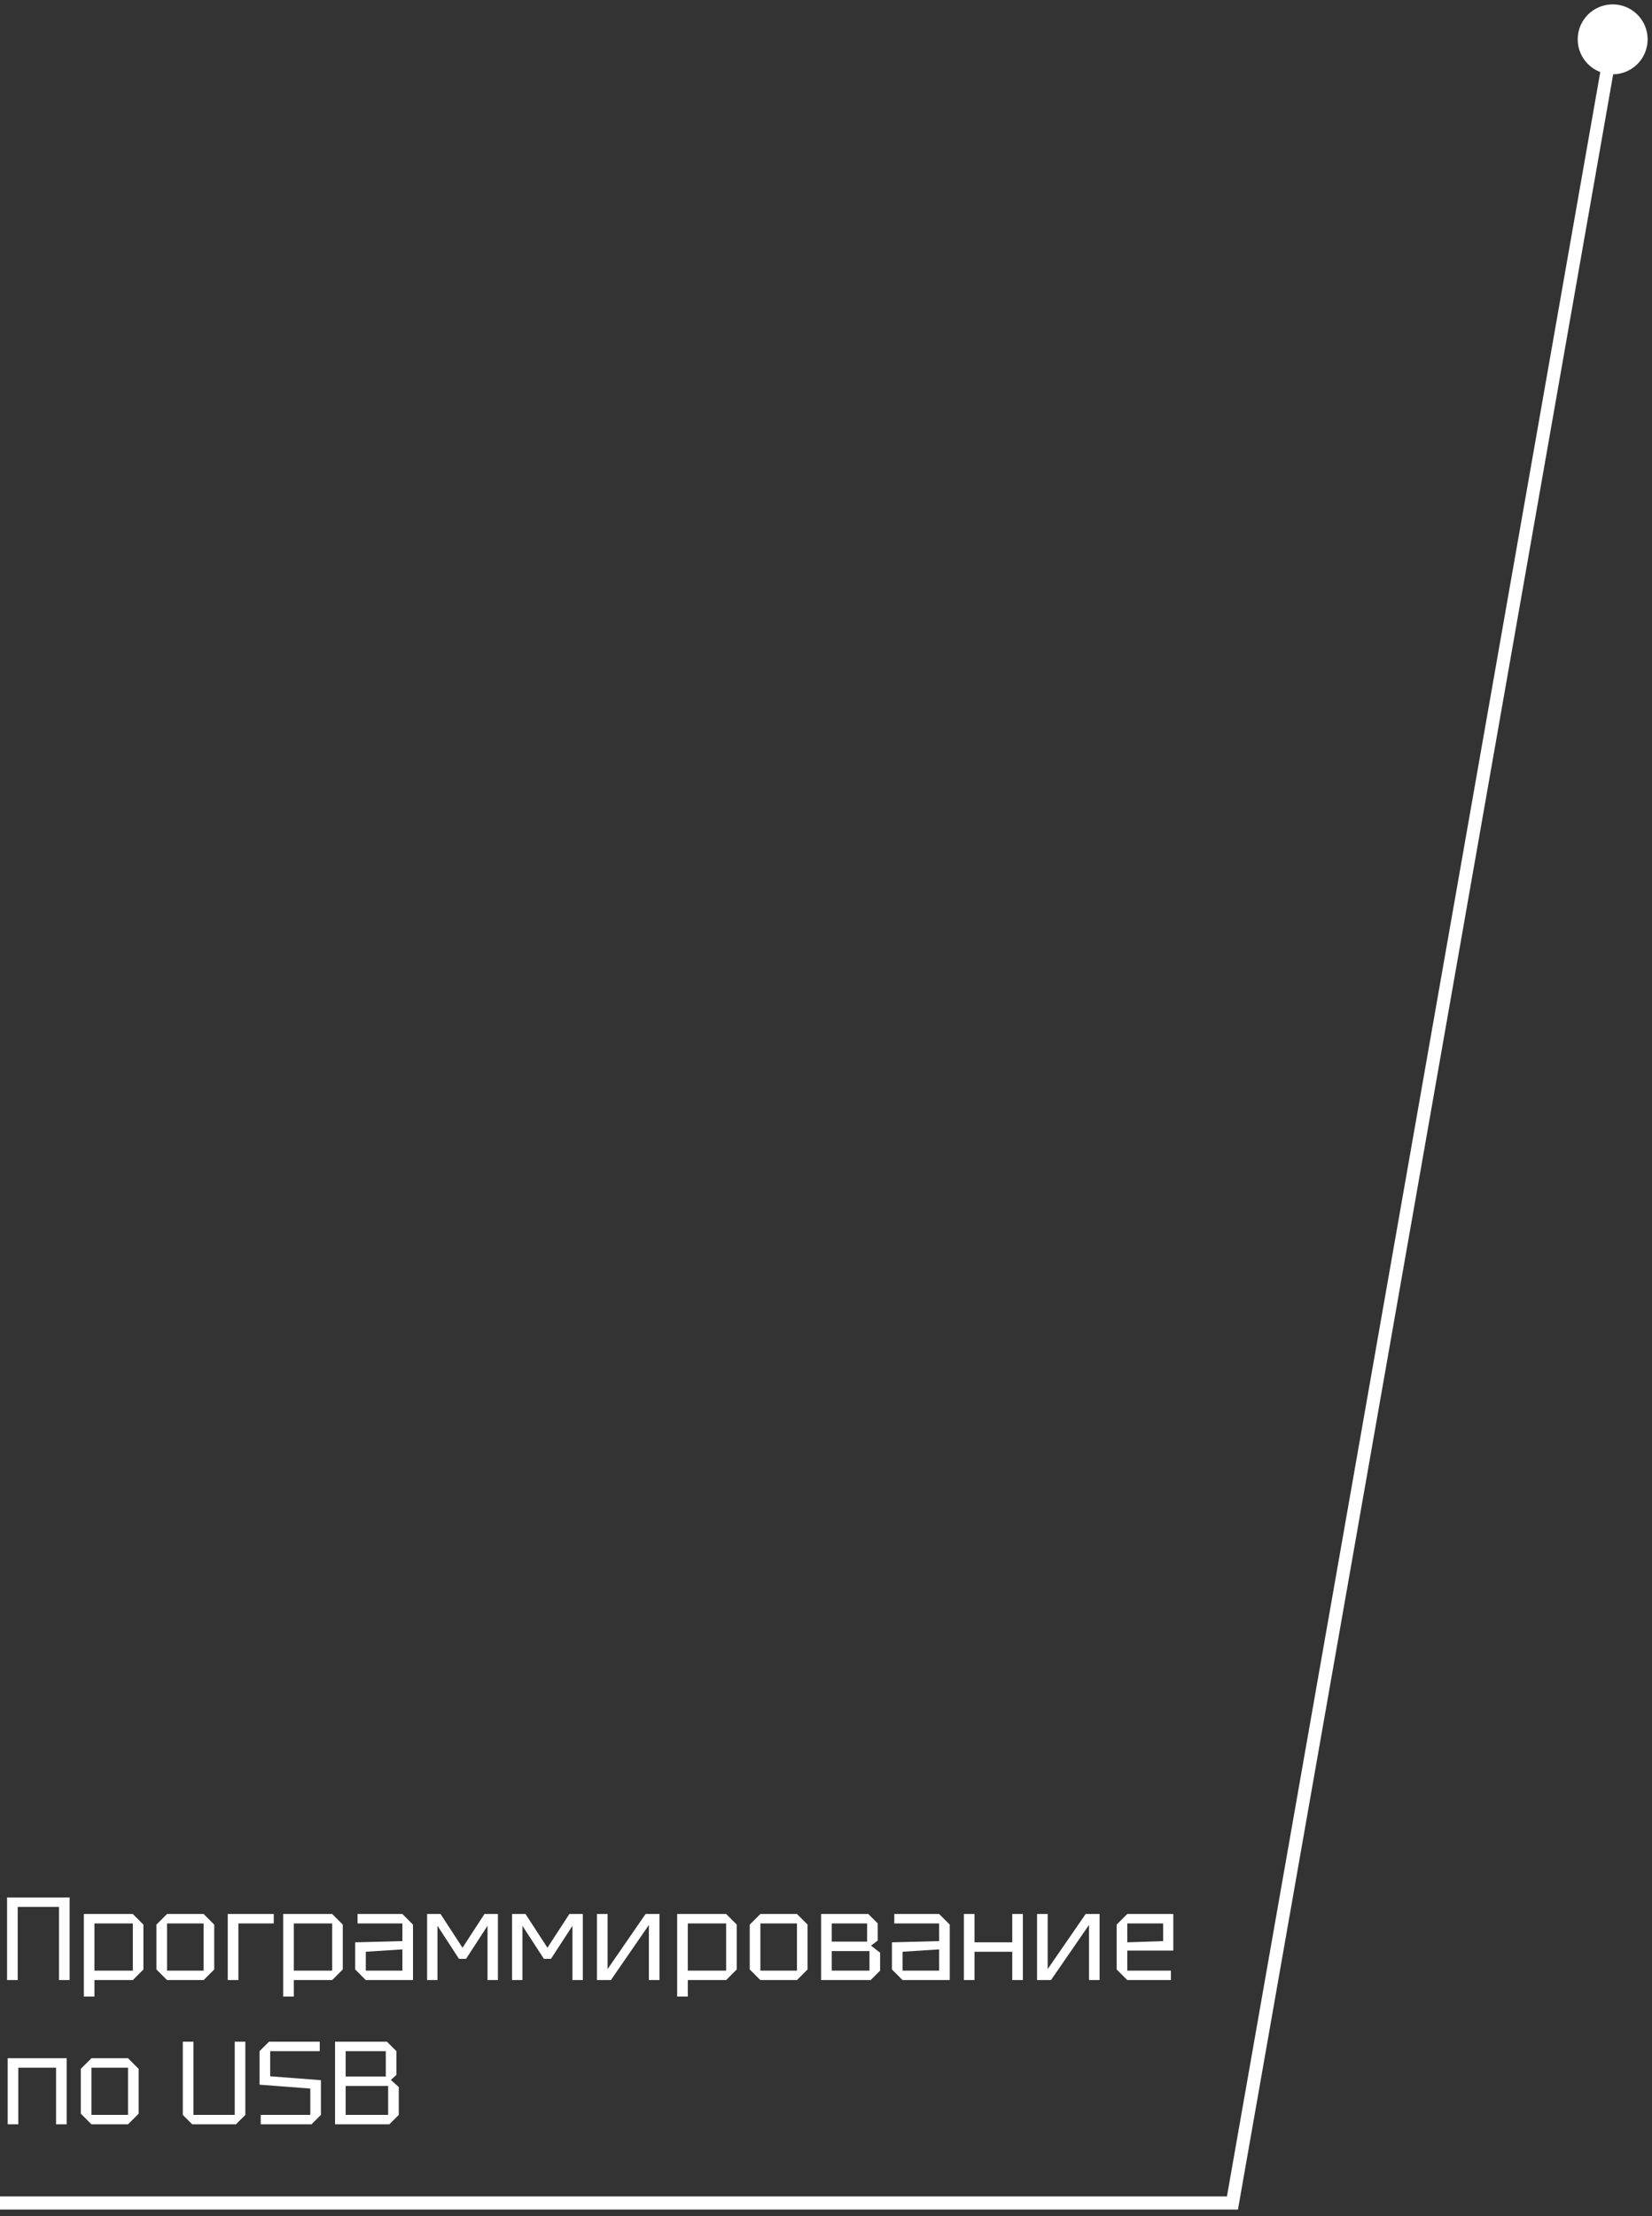 <svg width="126" height="169" viewBox="0 0 126 169" fill="none" xmlns="http://www.w3.org/2000/svg">
<rect x="0" y="0" width="126" height="169" fill="#333333" stroke="none"/>
<path d="M94 168L94.493 168.087L94.42 168.5H94V168ZM125.667 3C125.667 4.473 124.473 5.667 123 5.667C121.527 5.667 120.333 4.473 120.333 3C120.333 1.527 121.527 0.333 123 0.333C124.473 0.333 125.667 1.527 125.667 3ZM94 168.5H0V167.5H94V168.5ZM93.507 167.913L122.508 2.913L123.492 3.087L94.493 168.087L93.507 167.913Z" fill="white"/>
<path d="M0.54 151V144.7H5.31V151H4.5V145.42H1.35V151H0.54ZM6.394 152.26V145.96H10.129L10.938 146.77V150.19L10.129 151H7.204V152.26H6.394ZM10.129 146.68H7.204V150.28H10.129V146.68ZM11.93 150.19V146.77L12.74 145.96H15.53L16.34 146.77V150.19L15.53 151H12.74L11.93 150.19ZM12.74 150.28H15.53V146.68H12.74V150.28ZM17.371 151V145.96H20.881V146.68H18.181V151H17.371ZM21.599 152.26V145.96H25.334L26.144 146.77V150.19L25.334 151H22.409V152.26H21.599ZM25.334 146.68H22.409V150.28H25.334V146.68ZM27.09 150.19V148.12L30.69 148.03V146.68H27.27V145.96H30.69L31.5 146.77V151H27.9L27.09 150.19ZM27.9 148.84V150.28H30.69V148.66L27.9 148.84ZM32.576 151V145.96H33.602L35.276 148.534L36.95 145.96H37.976V151H37.184V146.86L35.546 149.38H35.006L33.368 146.86V151H32.576ZM39.054 151V145.96H40.08L41.754 148.534L43.428 145.96H44.454V151H43.662V146.86L42.024 149.38H41.484L39.846 146.86V151H39.054ZM50.301 151H49.491V146.797L46.593 151H45.531V145.96H46.341V150.163L49.239 145.96H50.301V151ZM51.648 152.26V145.96H55.383L56.193 146.77V150.19L55.383 151H52.458V152.26H51.648ZM55.383 146.68H52.458V150.28H55.383V146.68ZM57.184 150.19V146.77L57.995 145.96H60.785L61.594 146.77V150.19L60.785 151H57.995L57.184 150.19ZM57.995 150.28H60.785V146.68H57.995V150.28ZM62.626 145.96H66.226L66.946 146.68V147.985L66.433 148.372L67.126 148.912V150.28L66.406 151H62.626V145.96ZM63.436 148.066H66.136V146.68H63.436V148.066ZM63.436 150.28H66.316V148.786H63.436V150.28ZM68.029 150.19V148.12L71.629 148.03V146.68H68.209V145.96H71.629L72.439 146.77V151H68.839L68.029 150.19ZM68.839 148.84V150.28H71.629V148.66L68.839 148.84ZM73.516 151V145.96H74.326V148.12H77.206V145.96H78.016V151H77.206V148.84H74.326V151H73.516ZM83.867 151H83.057V146.797L80.159 151H79.097V145.96H79.907V150.163L82.805 145.96H83.867V151ZM85.169 150.19V146.77L85.979 145.96H89.489V148.75H85.979V150.28H89.309V151H85.979L85.169 150.19ZM85.979 148.12L88.715 148.03V146.68H85.979V148.12ZM0.585 162V156.96H5.085V162H4.275V157.68H1.395V162H0.585ZM6.164 161.19V157.77L6.974 156.96H9.764L10.574 157.77V161.19L9.764 162H6.974L6.164 161.19ZM6.974 161.28H9.764V157.68H6.974V161.28ZM13.943 161.28V155.7H14.753V161.28H17.903V155.7H18.713V161.28L17.993 162H14.663L13.943 161.28ZM19.887 162V161.28H23.667V159.273L19.797 158.976V156.42L20.517 155.7H24.387V156.42H20.607V158.337L24.477 158.634V161.28L23.757 162H19.887ZM30.234 156.42V158.229L29.811 158.616L30.414 159.156V161.28L29.694 162H25.554V155.7H29.514L30.234 156.42ZM26.364 158.355H29.424V156.42H26.364V158.355ZM26.364 161.28H29.604V159.075H26.364V161.28Z" fill="white"/>
</svg>
